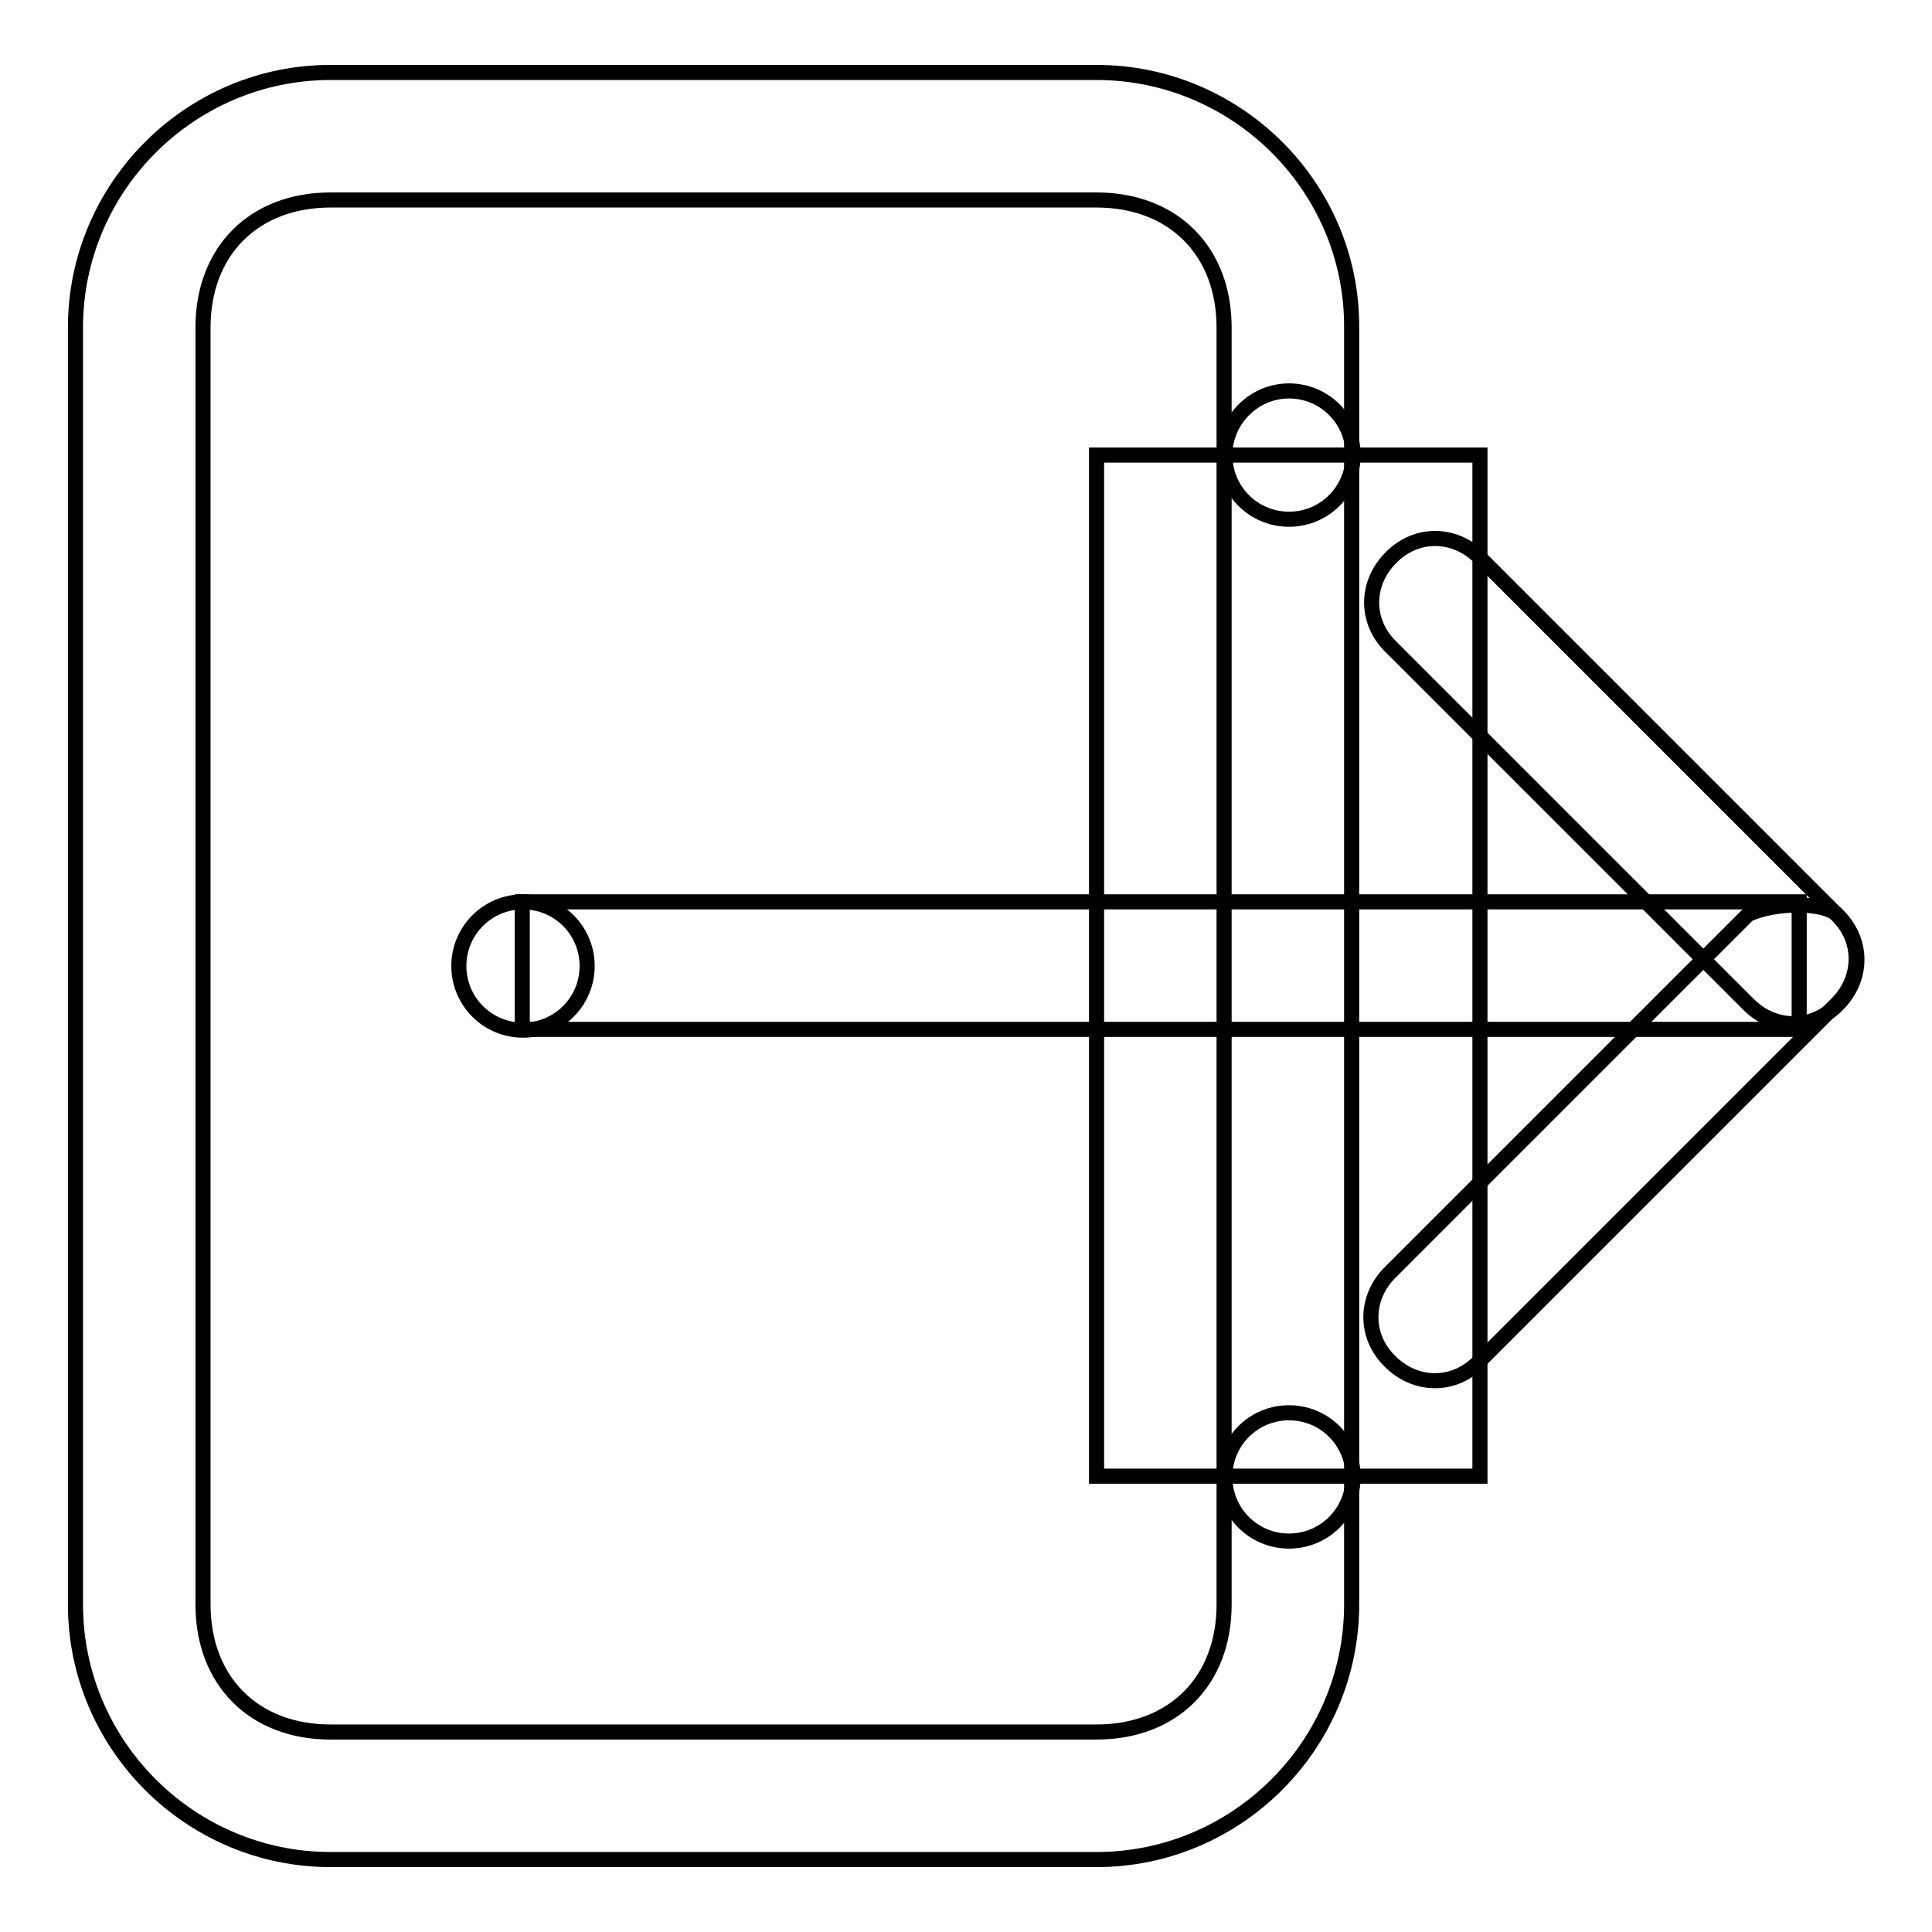 <?xml version="1.0" encoding="utf-8"?>
<!-- Svg Vector Icons : http://www.onlinewebfonts.com/icon -->
<!DOCTYPE svg PUBLIC "-//W3C//DTD SVG 1.1//EN" "http://www.w3.org/Graphics/SVG/1.1/DTD/svg11.dtd">
<svg version="1.1" xmlns="http://www.w3.org/2000/svg" xmlns:xlink="http://www.w3.org/1999/xlink" x="0px" y="0px" viewBox="0 0 256 256" enable-background="new 0 0 256 256" xml:space="preserve">
<g> <path stroke-width="2" fill-opacity="0" stroke="#000000"  d="M145.3,26.5c10.2,0,16.9,6.8,16.9,16.9v169.2c0,10.2-6.8,16.9-16.9,16.9H43.8c-10.2,0-16.9-6.8-16.9-16.9 V43.4c0-10.2,6.8-16.9,16.9-16.9H145.3 M145.3,9.6H43.8C25.2,9.6,10,24.8,10,43.4v169.2c0,18.6,15.2,33.8,33.8,33.8h101.5 c18.6,0,33.8-15.2,33.8-33.8V43.4C179.2,24.8,163.9,9.6,145.3,9.6z"/> <path stroke-width="2" fill-opacity="0" stroke="#000000"  d="M145.3,60.3h50.8v135.3h-50.8V60.3z"/> <path stroke-width="2" fill-opacity="0" stroke="#000000"  d="M162.3,60.3c0,4.7,3.8,8.5,8.5,8.5s8.5-3.8,8.5-8.5s-3.8-8.5-8.5-8.5S162.3,55.7,162.3,60.3z"/> <path stroke-width="2" fill-opacity="0" stroke="#000000"  d="M162.3,195.7c0,4.7,3.8,8.5,8.5,8.5s8.5-3.8,8.5-8.5c0-4.7-3.8-8.5-8.5-8.5S162.3,191,162.3,195.7z"/> <path stroke-width="2" fill-opacity="0" stroke="#000000"  d="M69.2,119.5h169.2v16.9H69.2V119.5z"/> <path stroke-width="2" fill-opacity="0" stroke="#000000"  d="M60.8,128c0,4.7,3.8,8.5,8.5,8.5s8.5-3.8,8.5-8.5s-3.8-8.5-8.5-8.5S60.8,123.3,60.8,128z"/> <path stroke-width="2" fill-opacity="0" stroke="#000000"  d="M231.6,121.2l-47.4,47.4c-3.4,3.4-3.4,8.5,0,11.8c3.4,3.4,8.5,3.4,11.8,0l47.4-47.4c3.4-3.4,3.4-8.5,0-11.8 C241.8,119.5,235,119.5,231.6,121.2L231.6,121.2z"/> <path stroke-width="2" fill-opacity="0" stroke="#000000"  d="M184.3,73.9c-3.4,3.4-3.4,8.5,0,11.8l47.4,47.4c3.4,3.4,8.5,3.4,11.8,0c3.4-3.4,3.4-8.5,0-11.8l-47.4-47.4 C192.7,70.5,187.6,70.5,184.3,73.9z"/></g>
</svg>